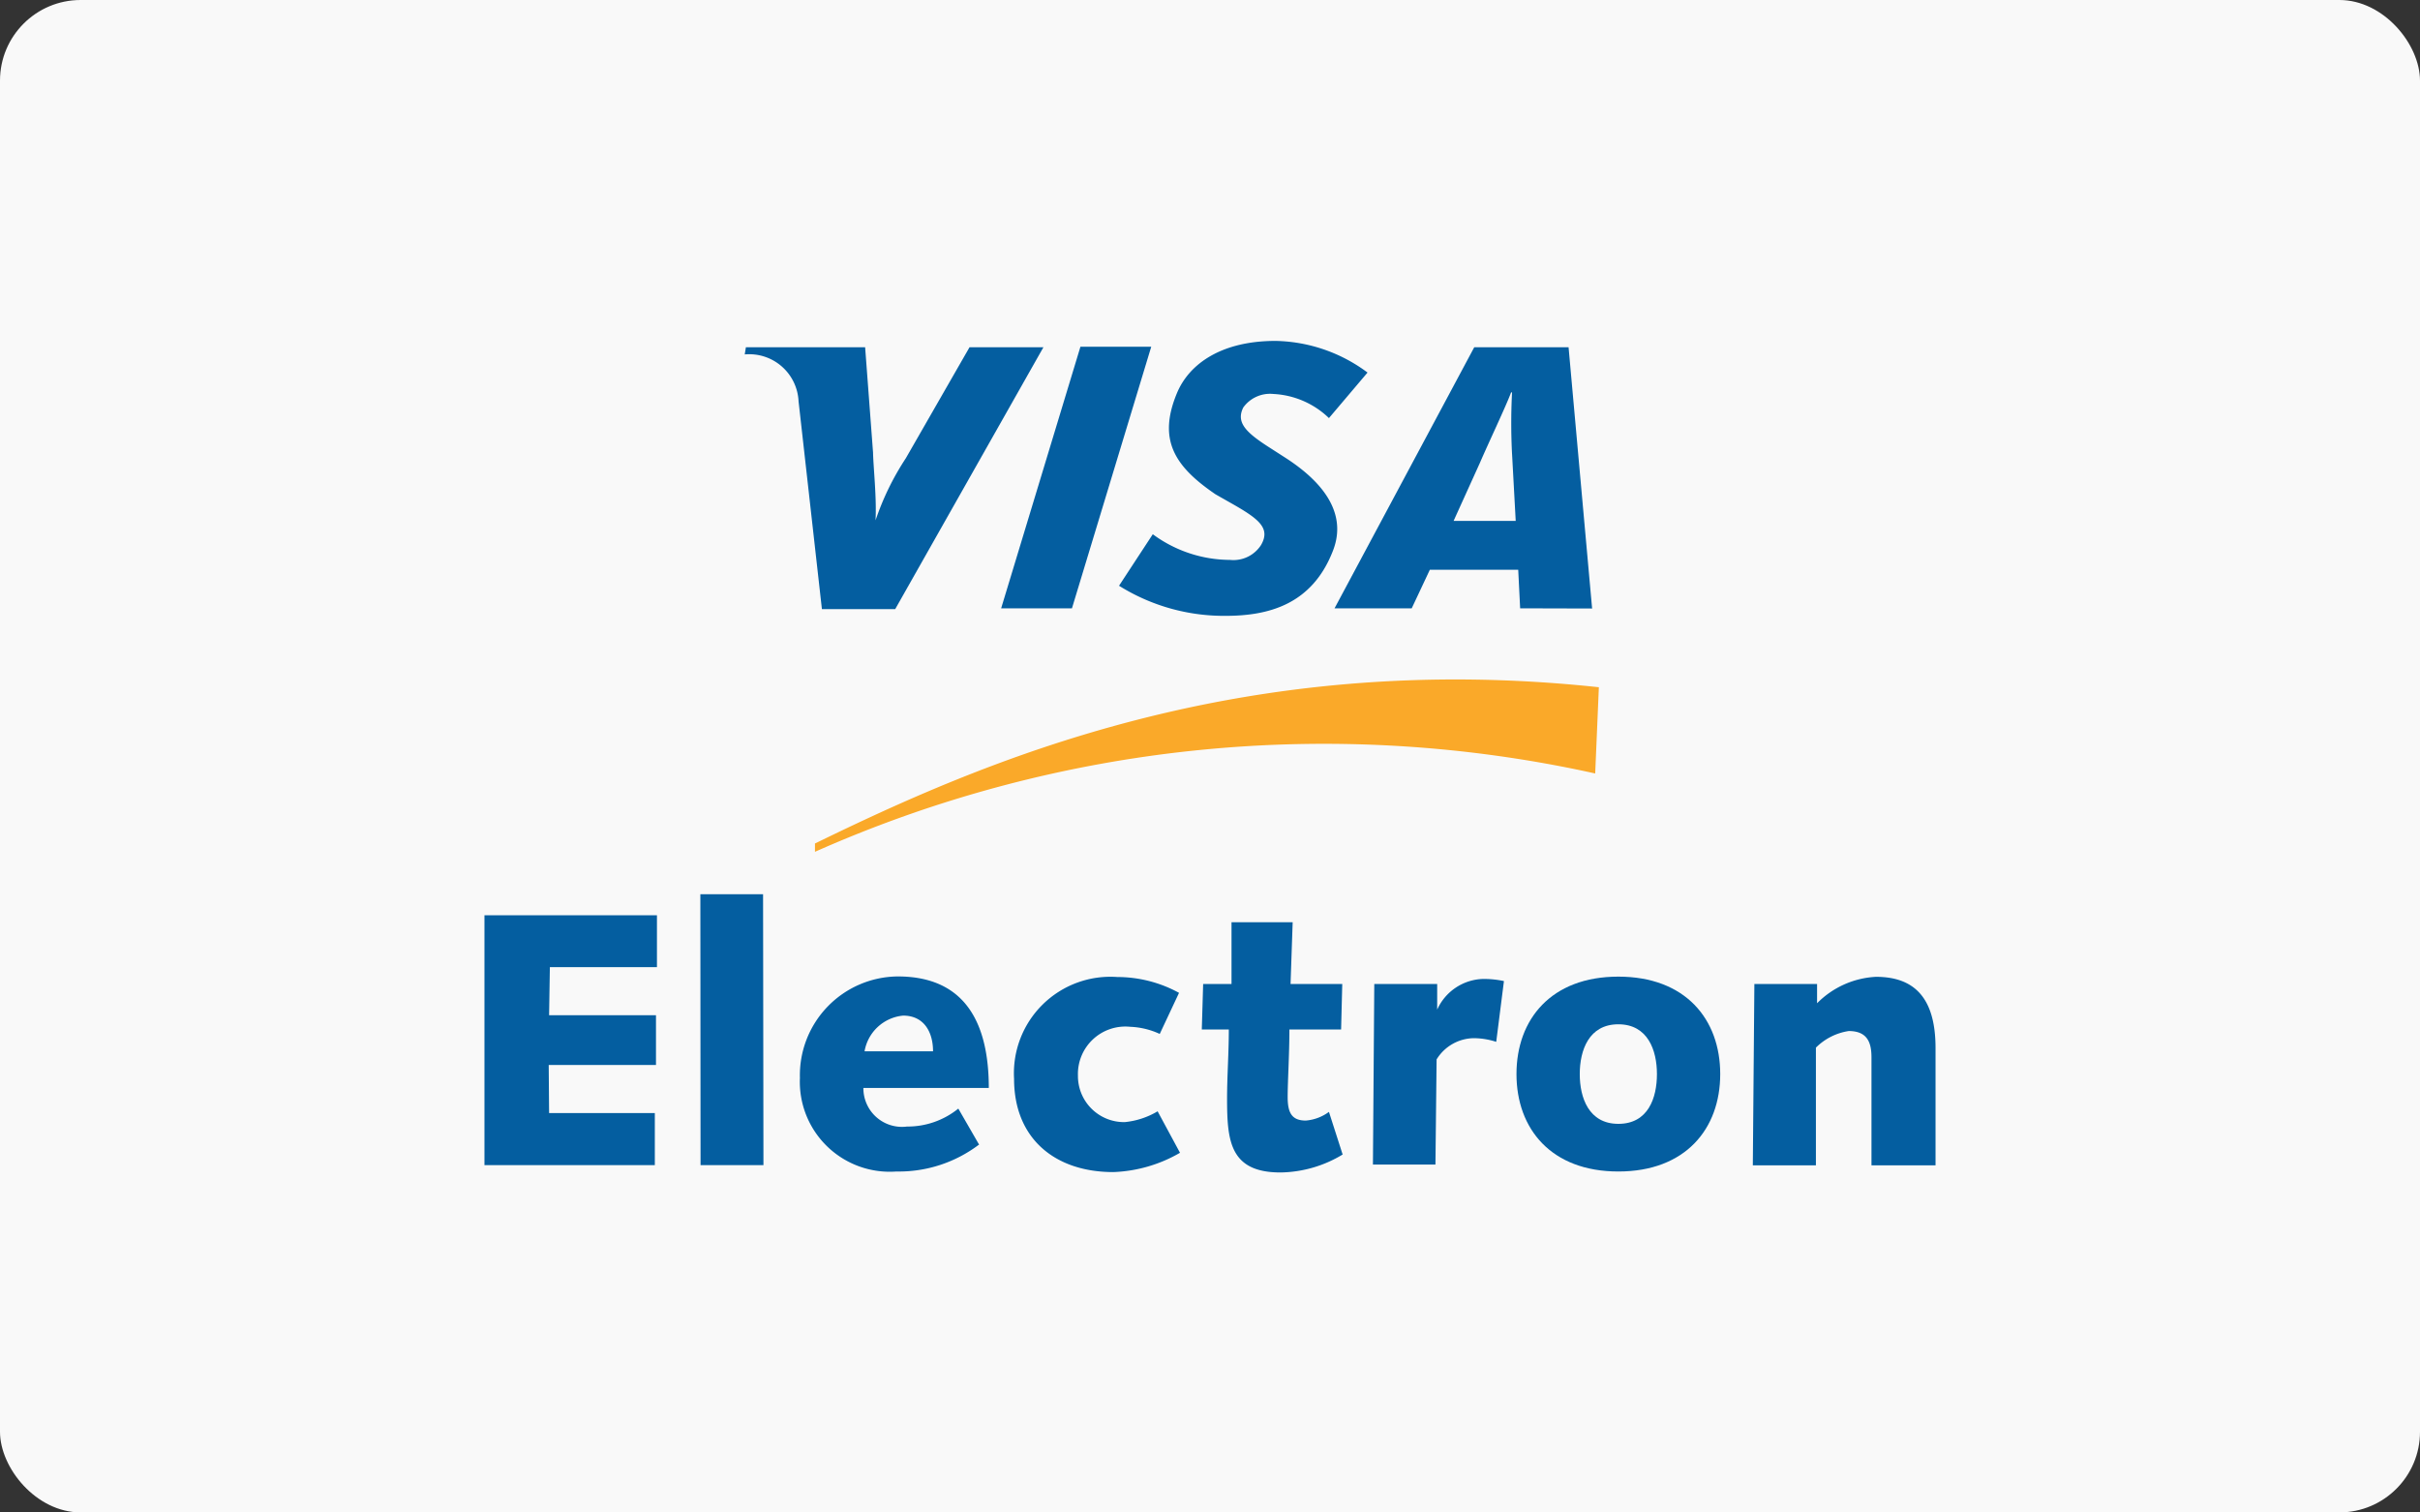 <svg xmlns="http://www.w3.org/2000/svg" viewBox="0 0 125.43 78.39"><rect x="0" y="0" width="125.43" height="78.39" fill="#333333" stroke="none"/><defs><style>.cls-1{fill:#f9f9f9;}.cls-2{fill:#faa929;}.cls-2,.cls-3{fill-rule:evenodd;}.cls-3{fill:#045ea0;}</style></defs><title>icon-electron</title><g id="Capa_2" data-name="Capa 2"><g id="Layer_1" data-name="Layer 1"><rect class="cls-1" width="125.43" height="78.39" rx="4.18" ry="4.18"/><path class="cls-2" d="M42.24,44.15a65,65,0,0,1,40.44-4.06l.19-4.47c-18.61-2-32,3.89-40.63,8.1v.44Z"/><polygon class="cls-3" points="25.11 47.44 34.05 47.44 34.05 50.13 28.5 50.13 28.46 52.62 34 52.62 34 55.2 28.44 55.2 28.46 57.69 33.94 57.69 33.94 60.39 25.11 60.39 25.11 47.44 25.11 47.44"/><polygon class="cls-3" points="36.3 46.35 39.55 46.35 39.57 60.39 36.31 60.39 36.3 46.35 36.3 46.35"/><path class="cls-3" d="M50.75,59.32a6.88,6.88,0,0,1-4.29,1.4,4.66,4.66,0,0,1-5-4.85,5.12,5.12,0,0,1,5.07-5.26c3.59,0,4.72,2.55,4.72,5.78H44.75a2,2,0,0,0,2.26,2,4.18,4.18,0,0,0,2.66-.93l1.09,1.89Zm-2.39-4.83c0-1-.47-1.85-1.55-1.85a2.24,2.24,0,0,0-2,1.85Z"/><path class="cls-3" d="M61.16,59.75a7.4,7.4,0,0,1-3.46,1c-3,0-5.14-1.72-5.14-4.83a5,5,0,0,1,5.35-5.28,6.68,6.68,0,0,1,3.2.82l-1,2.13a4,4,0,0,0-1.53-.37,2.46,2.46,0,0,0-2.71,2.53,2.39,2.39,0,0,0,2.43,2.41A4.1,4.1,0,0,0,60,57.6l1.16,2.15Z"/><path class="cls-3" d="M62.36,51h1.47v-3.2H67L66.89,51h2.68l-.06,2.36H66.83c0,1.31-.09,2.69-.09,3.5s.21,1.22.94,1.22a2.34,2.34,0,0,0,1.2-.45l.71,2.21a6.37,6.37,0,0,1-3.22.93c-2.64,0-2.77-1.66-2.77-3.84,0-1.16.09-2.32.09-3.57h-1.4L62.36,51Z"/><path class="cls-3" d="M71.23,51h3.26v1.33h0a2.69,2.69,0,0,1,2.39-1.59,5,5,0,0,1,1.07.11L77.55,54a3.82,3.82,0,0,0-1.16-.19,2.3,2.3,0,0,0-1.93,1.1l-.06,5.45H71.16L71.23,51Z"/><path class="cls-3" d="M83.88,50.62c3.48,0,5.28,2.21,5.28,5.05s-1.8,5.05-5.28,5.05-5.28-2.21-5.28-5.05,1.8-5.05,5.28-5.05Zm0,7.63c1.55,0,2-1.35,2-2.58s-.47-2.58-2-2.58-2,1.35-2,2.58.47,2.58,2,2.58Z"/><path class="cls-3" d="M90.93,51h3.25v1a4.62,4.62,0,0,1,3.05-1.37c2,0,3.09,1.1,3.09,3.69,0,1.93,0,4,0,6.08H97c0-1.82,0-3.65,0-5.59,0-.77-.21-1.37-1.18-1.37a3.05,3.05,0,0,0-1.7.86l0,6.1H90.85L90.93,51Z"/><polygon class="cls-3" points="51.89 31.53 56 17.97 59.67 17.97 55.56 31.53 51.89 31.53 51.89 31.53"/><path class="cls-3" d="M50.25,18l-3.3,5.75a13.94,13.94,0,0,0-1.57,3.22h0c.06-1.21-.11-2.69-.13-3.52L44.84,18H38.66l-.06.37a2.56,2.56,0,0,1,2.79,2.43l1.21,10.77h3.8L54.08,18Z"/><path class="cls-3" d="M78.79,31.53l-.1-2H74.11l-.94,2h-4L76.41,18H81.3l1.22,13.54Zm-.42-8a30.87,30.87,0,0,1,0-3.19h-.05C78.08,21,77.13,23,76.7,24l-1.36,3h3.22l-.19-3.48Z"/><path class="cls-3" d="M63.53,31.92A10.26,10.26,0,0,1,58,30.36l1.75-2.67a6.77,6.77,0,0,0,4,1.33,1.7,1.7,0,0,0,1.61-.77c.51-.88-.12-1.36-1.55-2.17L63,25.62c-2.13-1.45-3-2.83-2-5.24.64-1.54,2.33-2.71,5.11-2.71a8.21,8.21,0,0,1,4.77,1.64l-2,2.36A4.46,4.46,0,0,0,66,20.42a1.71,1.71,0,0,0-1.56.7c-.38.76.12,1.27,1.24,2l.84.54c2.58,1.63,3.2,3.33,2.55,4.93C68,31.3,65.8,31.92,63.53,31.92Z"/></g></g></svg>